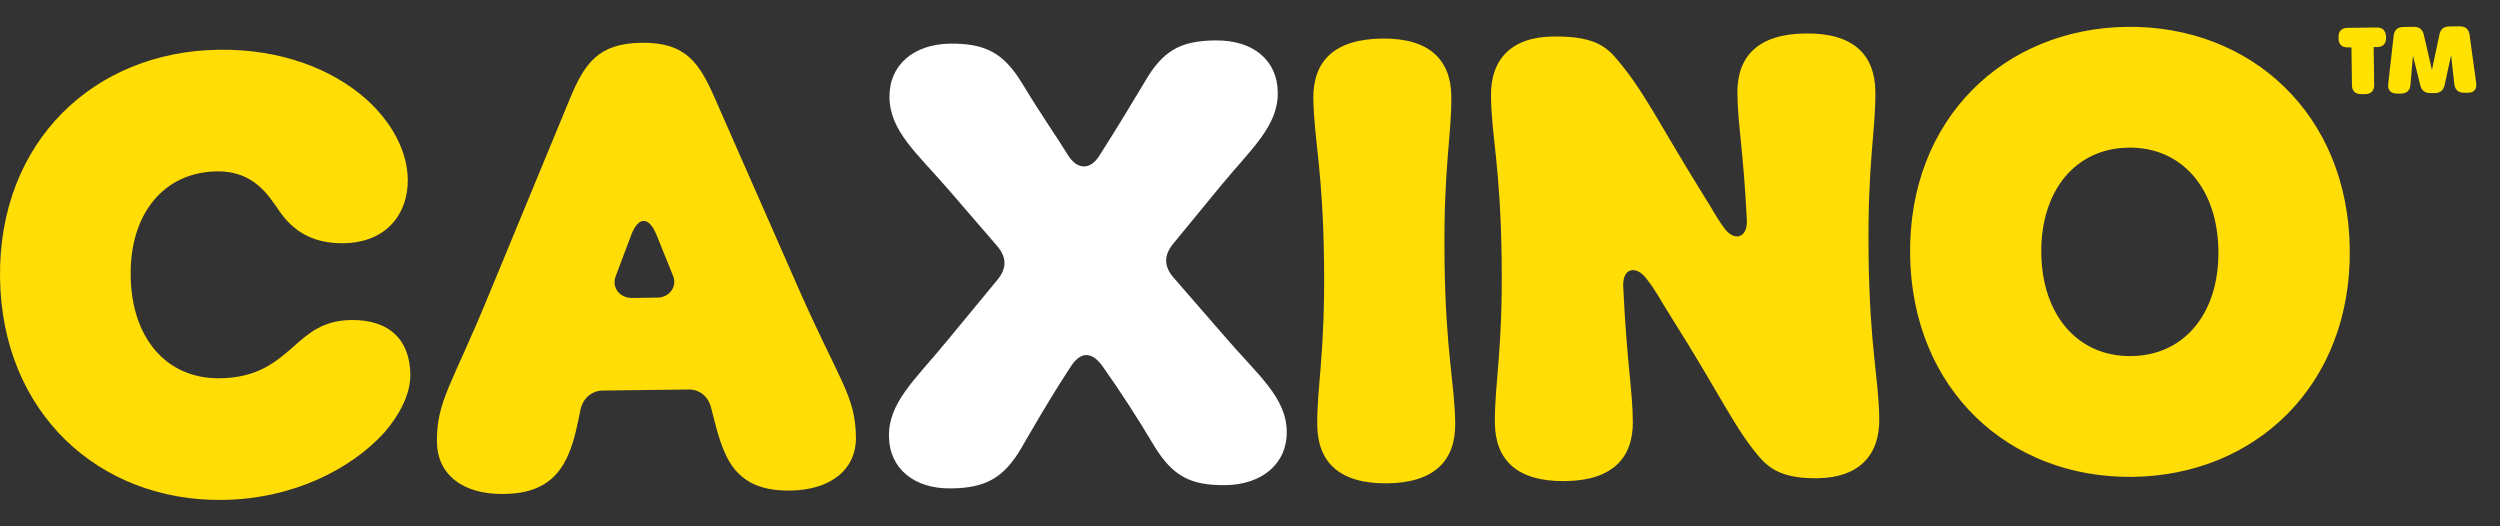 <svg width="95" height="20" viewBox="0 0 95 20" fill="none" xmlns="http://www.w3.org/2000/svg">
<rect x="0" y="0" width="95" height="20" fill="#333333" stroke="none"/>
<path d="M8.251 6.512C9.642 6.493 10.209 7.429 10.621 8.029C11.111 8.733 11.825 9.256 13.043 9.243C14.711 9.224 15.509 8.094 15.496 6.829C15.484 5.763 14.91 4.653 13.893 3.749C12.637 2.645 10.705 1.858 8.328 1.89C3.569 1.948 -0.064 5.389 0.001 10.547C0.065 15.699 3.775 19.055 8.457 18.997C11.168 18.965 13.358 17.797 14.582 16.46C15.232 15.718 15.6 14.924 15.593 14.24C15.58 12.948 14.833 12.142 13.339 12.161C12.276 12.174 11.722 12.665 11.149 13.175C10.499 13.743 9.797 14.356 8.354 14.375C6.306 14.401 4.992 12.819 4.966 10.482C4.928 8.152 6.203 6.538 8.251 6.512ZM27.16 3.723C26.561 2.361 26.046 1.606 24.378 1.625C22.729 1.645 22.207 2.413 21.641 3.788L18.562 11.238C17.158 14.653 16.585 15.247 16.604 16.796C16.617 18.016 17.564 18.791 19.135 18.771C20.301 18.759 21.158 18.365 21.621 17.216C21.84 16.68 21.937 16.17 22.059 15.563C22.156 15.13 22.484 14.847 22.909 14.84L26.175 14.801C26.58 14.795 26.915 15.072 27.018 15.479C27.179 16.086 27.282 16.59 27.521 17.151C27.991 18.287 28.854 18.655 30.02 18.642C31.591 18.623 32.544 17.823 32.525 16.609C32.506 15.059 31.919 14.511 30.406 11.102L27.16 3.723ZM24.977 11.309L24.017 11.322C23.56 11.328 23.225 10.928 23.399 10.489L23.985 8.933C24.255 8.217 24.661 8.217 24.945 8.92L25.569 10.463C25.756 10.896 25.428 11.309 24.977 11.309Z" fill="#FFDD05"/>
<path d="M44.588 10.541C44.227 10.115 44.221 9.708 44.575 9.269L46.346 7.113C47.544 5.654 48.574 4.802 48.555 3.511C48.542 2.291 47.621 1.516 46.178 1.536C44.839 1.548 44.182 1.942 43.512 3.091C42.913 4.085 42.546 4.705 41.799 5.88C41.451 6.468 40.943 6.474 40.582 5.893C40.118 5.138 39.654 4.505 38.83 3.149C38.135 2.013 37.445 1.645 36.106 1.658C34.715 1.678 33.787 2.472 33.8 3.692C33.813 4.983 34.837 5.809 36.074 7.242L37.896 9.353C38.257 9.779 38.263 10.186 37.909 10.625L35.964 12.981C34.766 14.44 33.761 15.292 33.781 16.584C33.794 17.804 34.74 18.578 36.132 18.559C37.471 18.546 38.154 18.152 38.824 17.003C39.319 16.157 39.815 15.267 40.685 13.937C41.058 13.349 41.49 13.343 41.902 13.924C42.594 14.905 43.247 15.913 43.86 16.945C44.556 18.081 45.219 18.449 46.565 18.436C47.956 18.417 48.909 17.623 48.896 16.403C48.883 15.112 47.834 14.285 46.597 12.852L44.588 10.541Z" fill="white"/>
<path d="M52.516 1.466C50.693 1.485 49.895 2.337 49.907 3.731C49.927 5.281 50.268 6.391 50.313 9.942C50.358 13.492 50.043 14.616 50.056 16.165C50.075 17.559 50.893 18.386 52.715 18.366C54.512 18.347 55.311 17.495 55.298 16.1C55.279 14.551 54.938 13.441 54.892 9.884C54.847 6.333 55.163 5.21 55.15 3.66C55.137 2.273 54.313 1.44 52.516 1.466ZM68.604 1.272C66.807 1.291 66.008 2.143 66.021 3.538C66.034 4.758 66.247 5.668 66.382 8.405C66.388 9.064 65.886 9.174 65.525 8.67C65.242 8.296 65.036 7.889 64.804 7.534C62.969 4.584 62.479 3.447 61.371 2.169C60.934 1.666 60.373 1.369 59.008 1.388C57.436 1.407 56.638 2.253 56.657 3.648C56.676 5.197 57.018 6.307 57.063 9.858C57.108 13.408 56.792 14.532 56.805 16.081C56.825 17.476 57.642 18.302 59.465 18.282C61.262 18.263 62.061 17.411 62.048 16.017C62.035 14.771 61.816 13.809 61.681 10.846C61.674 10.161 62.176 10.103 62.537 10.555C62.924 11.033 63.155 11.511 63.439 11.943C65.429 15.093 65.918 16.281 66.871 17.385C67.309 17.889 67.87 18.186 69.061 18.173C70.633 18.153 71.431 17.308 71.412 15.913C71.393 14.364 71.051 13.254 71.006 9.696C70.961 6.146 71.277 5.023 71.264 3.473C71.245 2.079 70.427 1.246 68.604 1.272ZM80.834 1.02C76.152 1.078 72.52 4.519 72.584 9.671C72.649 14.822 76.358 18.179 81.04 18.121C85.723 18.063 89.355 14.622 89.291 9.471C89.233 4.319 85.516 0.968 80.834 1.02ZM80.983 13.531C78.96 13.557 77.595 11.975 77.569 9.613C77.543 7.25 78.864 5.636 80.886 5.61C82.915 5.584 84.273 7.166 84.299 9.529C84.332 11.891 83.011 13.512 80.983 13.531Z" fill="#FFDD05"/>
<path d="M90.308 1.045L89.207 1.058C88.981 1.058 88.859 1.187 88.865 1.413V1.458C88.865 1.684 88.994 1.807 89.22 1.8H89.355L89.374 3.234C89.374 3.46 89.503 3.582 89.729 3.576H89.877C90.102 3.576 90.225 3.447 90.218 3.221L90.199 1.788H90.328C90.553 1.788 90.675 1.658 90.669 1.433V1.387C90.656 1.161 90.534 1.039 90.308 1.045ZM94.095 3.156L93.844 1.323C93.812 1.11 93.689 1 93.47 1L93.071 1.006C92.865 1.006 92.736 1.11 92.698 1.316L92.414 2.659L92.105 1.323C92.06 1.116 91.931 1.019 91.725 1.019L91.326 1.026C91.107 1.026 90.984 1.142 90.959 1.355L90.753 3.188C90.727 3.427 90.849 3.556 91.088 3.556H91.236C91.455 3.556 91.577 3.44 91.596 3.221L91.693 2.117L91.97 3.24C92.021 3.44 92.15 3.544 92.356 3.537H92.517C92.723 3.537 92.852 3.434 92.897 3.227L93.142 2.097L93.264 3.195C93.29 3.408 93.412 3.524 93.631 3.524H93.78C94.011 3.524 94.127 3.395 94.095 3.156Z" fill="#FFE200"/>
</svg>
